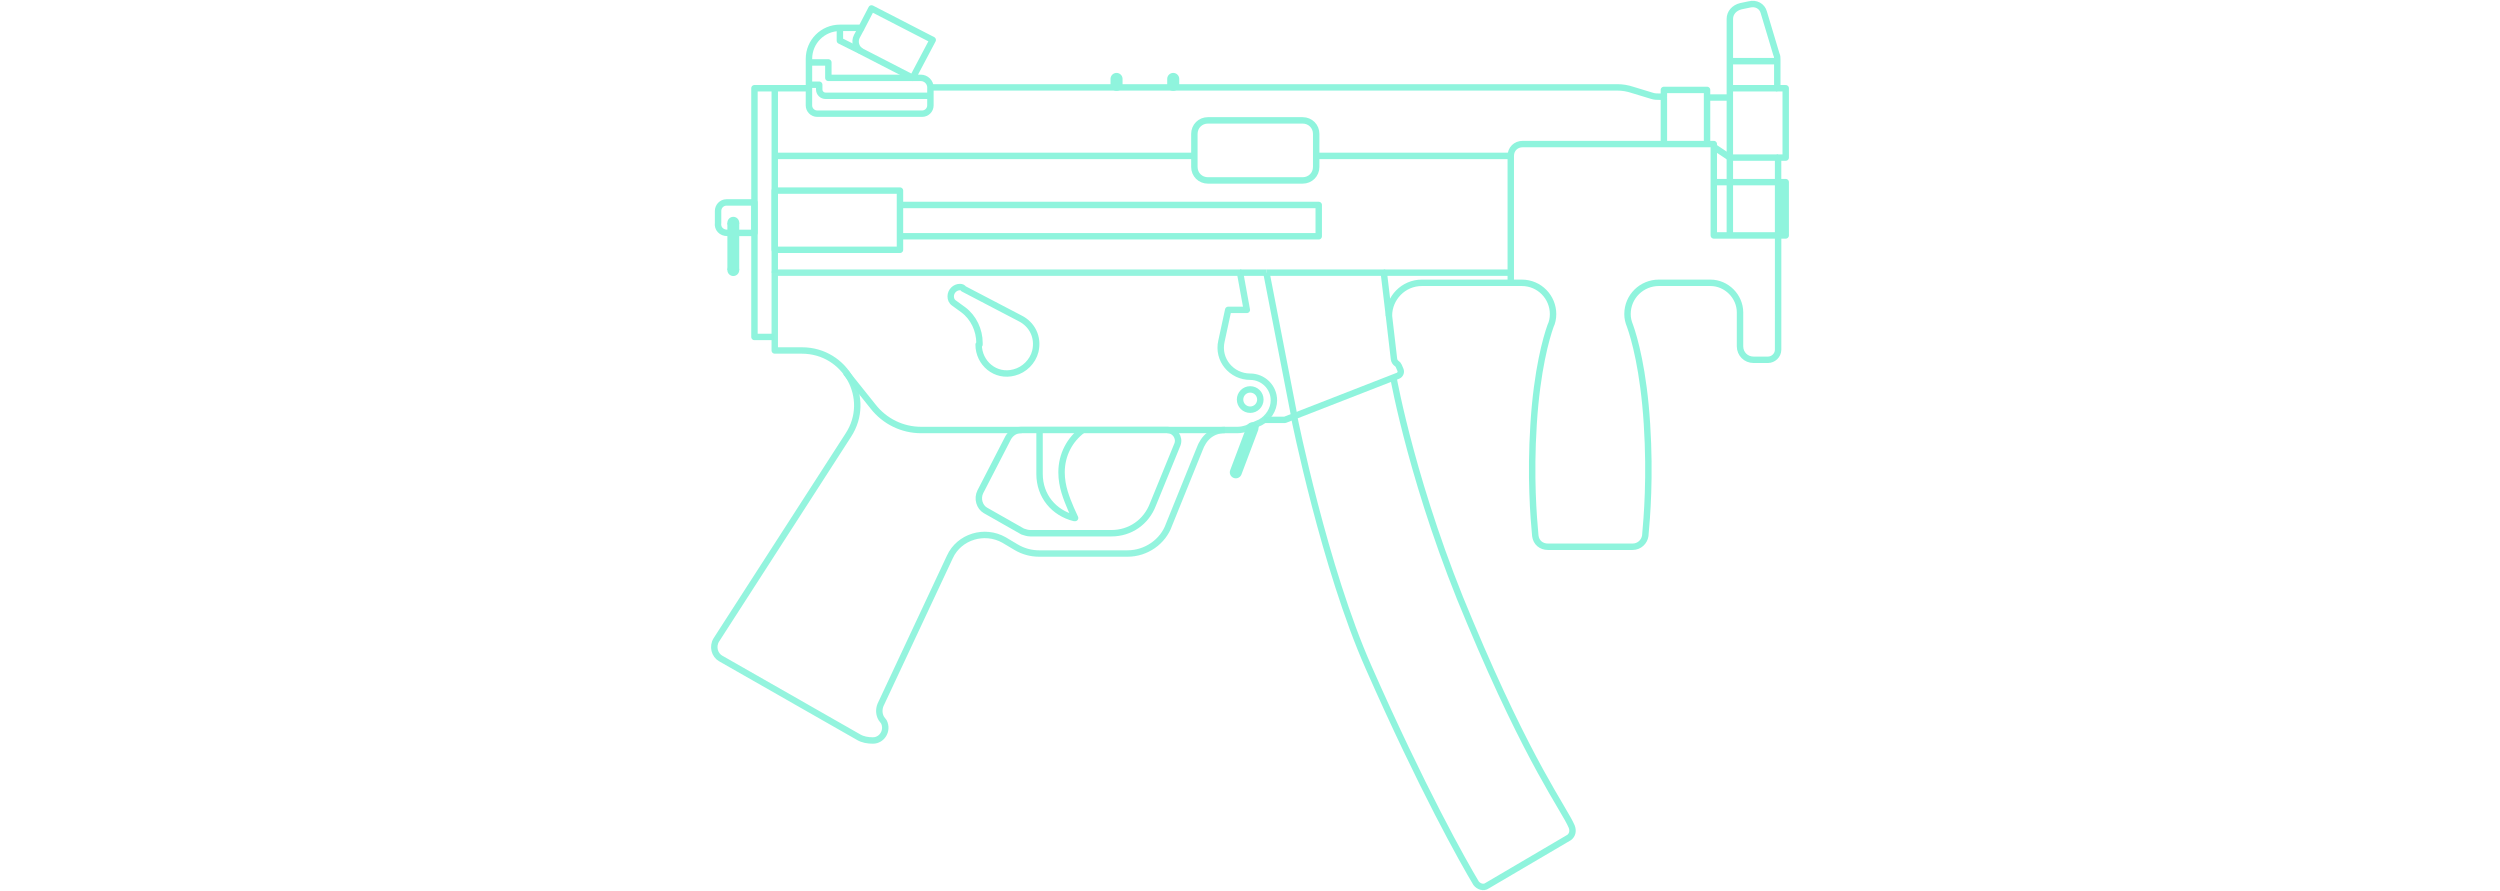 <?xml version="1.0" encoding="utf-8"?>
<!-- Generator: Adobe Illustrator 23.0.3, SVG Export Plug-In . SVG Version: 6.00 Build 0)  -->
<svg version="1.1" id="Layer_1" xmlns="http://www.w3.org/2000/svg" xmlns:xlink="http://www.w3.org/1999/xlink" x="0px" y="0px"
	 viewBox="0 0 700 249.464" style="enable-background:new 0 0 700 249.464;" xml:space="preserve">
<style type="text/css">
	.st0{fill:#8FF4DD;}
	
		.st1{opacity:0.95;fill:none;stroke:#8FF4DD;stroke-width:1.8;stroke-linejoin:round;stroke-miterlimit:10;enable-background:new    ;}
	.st2{fill:none;stroke:#8FF4DD;stroke-width:3.371;stroke-linecap:round;stroke-linejoin:round;stroke-miterlimit:10;}
	.st3{fill:none;stroke:#8FF4DD;stroke-width:1.8;stroke-linejoin:round;stroke-miterlimit:10;}
	.st4{fill:#8FF4DD;stroke:#8FF4DD;stroke-width:1.8;stroke-linejoin:round;stroke-miterlimit:10;}
</style>
<path class="st0" d="M216.933,77.054"/>
<path class="st1" d="M284.508,153.213c1.946,1.161,4.17,1.773,6.436,1.773h24.767
	c5.211,0,9.949-3.316,11.607-8.054l8.528-21.082c1.184-3.316,3.553-5.448,7.106-5.448h3.553
	c0.948,0,1.895-0.237,2.606-0.474l3.79-1.658l0,0c2.132-1.184,3.79-3.553,3.79-6.159
	c0-3.79-3.079-6.633-6.633-6.633l0,0c-5.211,0-9.238-4.738-8.054-9.949l1.895-8.764h5.211
	l-1.895-10.423H216.933v21.793h7.58c12.318,0,19.661,13.502,13.028,23.688l-36.953,57.324
	c-1.184,1.895-0.474,4.264,1.184,5.211l38.611,22.03c1.184,0.711,2.606,0.948,4.027,0.948l0,0
	c2.606,0,4.264-2.843,3.079-5.211l-0.711-0.948c-0.711-1.184-0.711-2.606-0.237-3.79l19.424-41.454
	c2.606-5.685,9.712-7.817,15.16-4.738L284.508,153.213z"/>
<line class="st2" x1="346.031" y1="132.246" x2="350.679" y2="119.929"/>
<path class="st3" d="M361.665,117.086"/>
<line class="st3" x1="347.215" y1="76.343" x2="354.588" y2="76.343"/>
<path class="st3" d="M216.933,94.346"/>
<line class="st3" x1="465.891" y1="27.31" x2="465.891" y2="40.338"/>
<path class="st3" d="M497.865,51v-6.877H500V24.706h-2.36v-8.046c0-0.494,0-0.966-0.247-1.438
	l-3.551-11.844c-0.472-1.641-2.135-2.607-4.023-2.135l-2.382,0.494
	c-1.888,0.472-3.079,1.888-3.079,3.551v45.711v14.922"/>
<line class="st3" x1="497.633" y1="24.704" x2="484.368" y2="24.704"/>
<line class="st3" x1="477.972" y1="27.31" x2="484.368" y2="27.31"/>
<rect x="497.865" y="51" class="st4" width="2.135" height="14.922"/>
<polyline class="st3" points="479.864,51 484.358,51 497.865,51 "/>
<path class="st3" d="M260.518,24.467h192.345c1.421,0,2.842,0.237,4.264,0.711l5.448,1.658
	c0.711,0.237,1.421,0.237,2.132,0.237h1.184v-1.895h12.081v1.895v13.028"/>
<path class="st3" d="M216.797,94.346h-5.549v-69.642h15.261"/>
<path class="st3" d="M216.933,76.343"/>
<path class="st3" d="M364.744,33.705h-26.53c-2.132,0-3.79,1.658-3.79,3.79v9.238
	c0,2.132,1.658,3.79,3.79,3.79h26.53c2.132,0,3.79-1.658,3.79-3.79V37.495
	C368.534,35.363,366.876,33.705,364.744,33.705z"/>
<line class="st3" x1="334.424" y1="43.654" x2="216.933" y2="43.654"/>
<line class="st2" x1="312.631" y1="23.756" x2="312.631" y2="22.098"/>
<line class="st2" x1="328.502" y1="23.756" x2="328.502" y2="22.098"/>
<path class="st3" d="M326.844,120.402c2.132,0,3.553,2.132,2.843,4.027l-6.869,16.818
	c-1.895,4.974-6.396,8.054-11.607,8.054h-22.74c-0.711,0-1.421-0.237-2.132-0.474l-10.423-5.922
	c-1.658-0.948-2.369-3.316-1.421-5.211l7.817-15.16c0.711-1.184,1.895-2.132,3.553-2.132
	C285.864,120.402,326.844,120.402,326.844,120.402z"/>
<path class="st3" d="M303.156,120.402c-3.553,2.606-5.922,6.869-5.922,11.844
	c0,4.027,1.421,7.343,2.606,10.186l1.184,2.606h-0.237c-5.685-1.421-9.712-6.159-9.712-12.318v-12.318"/>
<path class="st3" d="M342.952,120.402l-85.039,0c-5.211,0-10.186-2.369-13.502-6.633l-7.58-9.475"/>
<path class="st3" d="M274.02,96.478c0,5.211,4.738,9.238,9.949,7.817c2.843-0.711,5.211-3.079,5.922-5.922
	c0.948-4.027-0.948-7.58-4.264-9.238l-15.871-8.291c0-0.237-0.474-0.474-0.948-0.474
	c-1.421,0-2.606,1.184-2.606,2.606c0,0.711,0.237,1.421,0.948,1.895l2.606,1.895
	c2.843,2.132,4.501,5.685,4.501,9.238v0.474H274.02z"/>
<line class="st3" x1="497.633" y1="17.124" x2="484.368" y2="17.124"/>
<circle class="st3" cx="350.058" cy="111.875" r="2.843"/>
<path class="st3" d="M421.358,76.343"/>
<polygon class="st3" points="251.991,57.393 251.991,69.948 216.933,69.948 216.933,57.393 216.933,53.366 
	251.991,53.366 "/>
<polyline class="st3" points="251.991,57.393 369.245,57.393 369.245,66.157 251.991,66.157 "/>
<line class="st3" x1="216.933" y1="76.343" x2="216.933" y2="24.704"/>
<path class="st3" d="M203.668,65.21h7.58v-8.528h-7.817c-1.421,0-2.369,1.184-2.369,2.369v3.316
	C200.825,64.026,202.009,65.21,203.668,65.21z"/>
<g>
	<rect x="203.668" y="62.367" class="st0" width="3.316" height="13.265"/>
	<circle class="st0" cx="205.326" cy="62.367" r="1.658"/>
	<circle class="st0" cx="205.326" cy="75.633" r="1.658"/>
</g>
<path class="st3" d="M423.016,79.186h3.079c4.974,0,8.764,4.027,8.764,8.764l0,0
	c0,1.184-0.237,2.369-0.711,3.316c-1.184,3.316-3.79,12.318-4.738,27.478
	c-0.948,14.923,0,26.057,0.474,31.268c0.237,1.895,1.658,3.079,3.553,3.079c5.685,0,17.766,0,23.688,0
	c1.895,0,3.316-1.421,3.553-3.079c0.474-5.211,1.421-16.345,0.474-31.268
	c-0.948-15.16-3.553-24.162-4.738-27.478c-0.474-1.184-0.711-2.132-0.711-3.316l0,0
	c0-4.974,4.027-8.764,8.764-8.764h3.316h11.133c4.501,0,8.291,3.79,8.291,8.291v9.475
	c0,2.132,1.658,3.79,3.79,3.79h4.034c1.421,0,2.842-1.184,2.842-2.843V65.921h-18.009V40.338
	h-53.534c-1.895,0-3.316,1.421-3.316,3.316l0,0"/>
<polyline class="st3" points="497.87,44.128 484.368,44.128 480.104,41.285 "/>
<line class="st3" x1="351.237" y1="120.117" x2="351.721" y2="118.835"/>
<path class="st3" d="M361.778,117.086"/>
<line class="st3" x1="362.37" y1="116.376" x2="354.588" y2="76.343"/>
<path class="st3" d="M390.204,105.953c0,0,5.567,31.187,21.437,68.377
	c16.581,39.559,26.293,52.113,28.425,57.088c0.474,1.184,0.237,2.369-0.711,3.079l-22.977,13.502
	c-0.947,0.711-2.369,0.237-3.079-0.711c-3.553-5.922-15.16-26.53-30.083-60.404
	c-12.318-27.715-20.845-70.116-20.845-70.116"/>
<path class="st3" d="M354.588,76.343h32.877l1.436,12.081"/>
<path class="st3" d="M368.534,43.654h54.482v35.532h-23.693h-1.184c-5.211,0-9.238,4.264-9.238,9.238
	l1.413,12.095c0.062,0.534,0.363,1.007,0.81,1.305c0.204,0.136,0.376,0.282,0.526,0.633l0.467,1.089
	c0.281,0.656-0.037,1.413-0.701,1.673l-31.651,12.342h-5.811"/>
<polyline class="st3" points="387.465,76.343 399.323,76.343 423.016,76.343 "/>
<path class="st3" d="M260.516,24.695v4.814c0,1.282-1.039,2.321-2.321,2.321h-29.37
	c-1.283,0-2.323-1.041-2.321-2.324l0.005-4.81v-8.237c0-4.785,3.879-8.663,8.663-8.663h6.028
	l2.824-5.434l17.138,8.827c-0.12,0.24-5.608,10.611-5.608,10.611h2.251
	c1.502,0,2.719,1.217,2.719,2.719v0.177"/>
<polyline class="st3" points="226.508,17.478 231.938,17.478 231.938,21.801 255.554,21.801 "/>
<path class="st3" d="M260.516,26.82h-29.367c-0.976,0-1.767-0.791-1.767-1.767v-1.327h-2.874"/>
<polyline class="st3" points="235.172,7.797 235.172,11.39 241.095,14.346 "/>
<g>
	<path class="st3" d="M241.2,7.797l-1.255,2.333c-0.84,1.563-0.236,3.511,1.342,4.324l14.266,7.348"/>
</g>
</svg>
